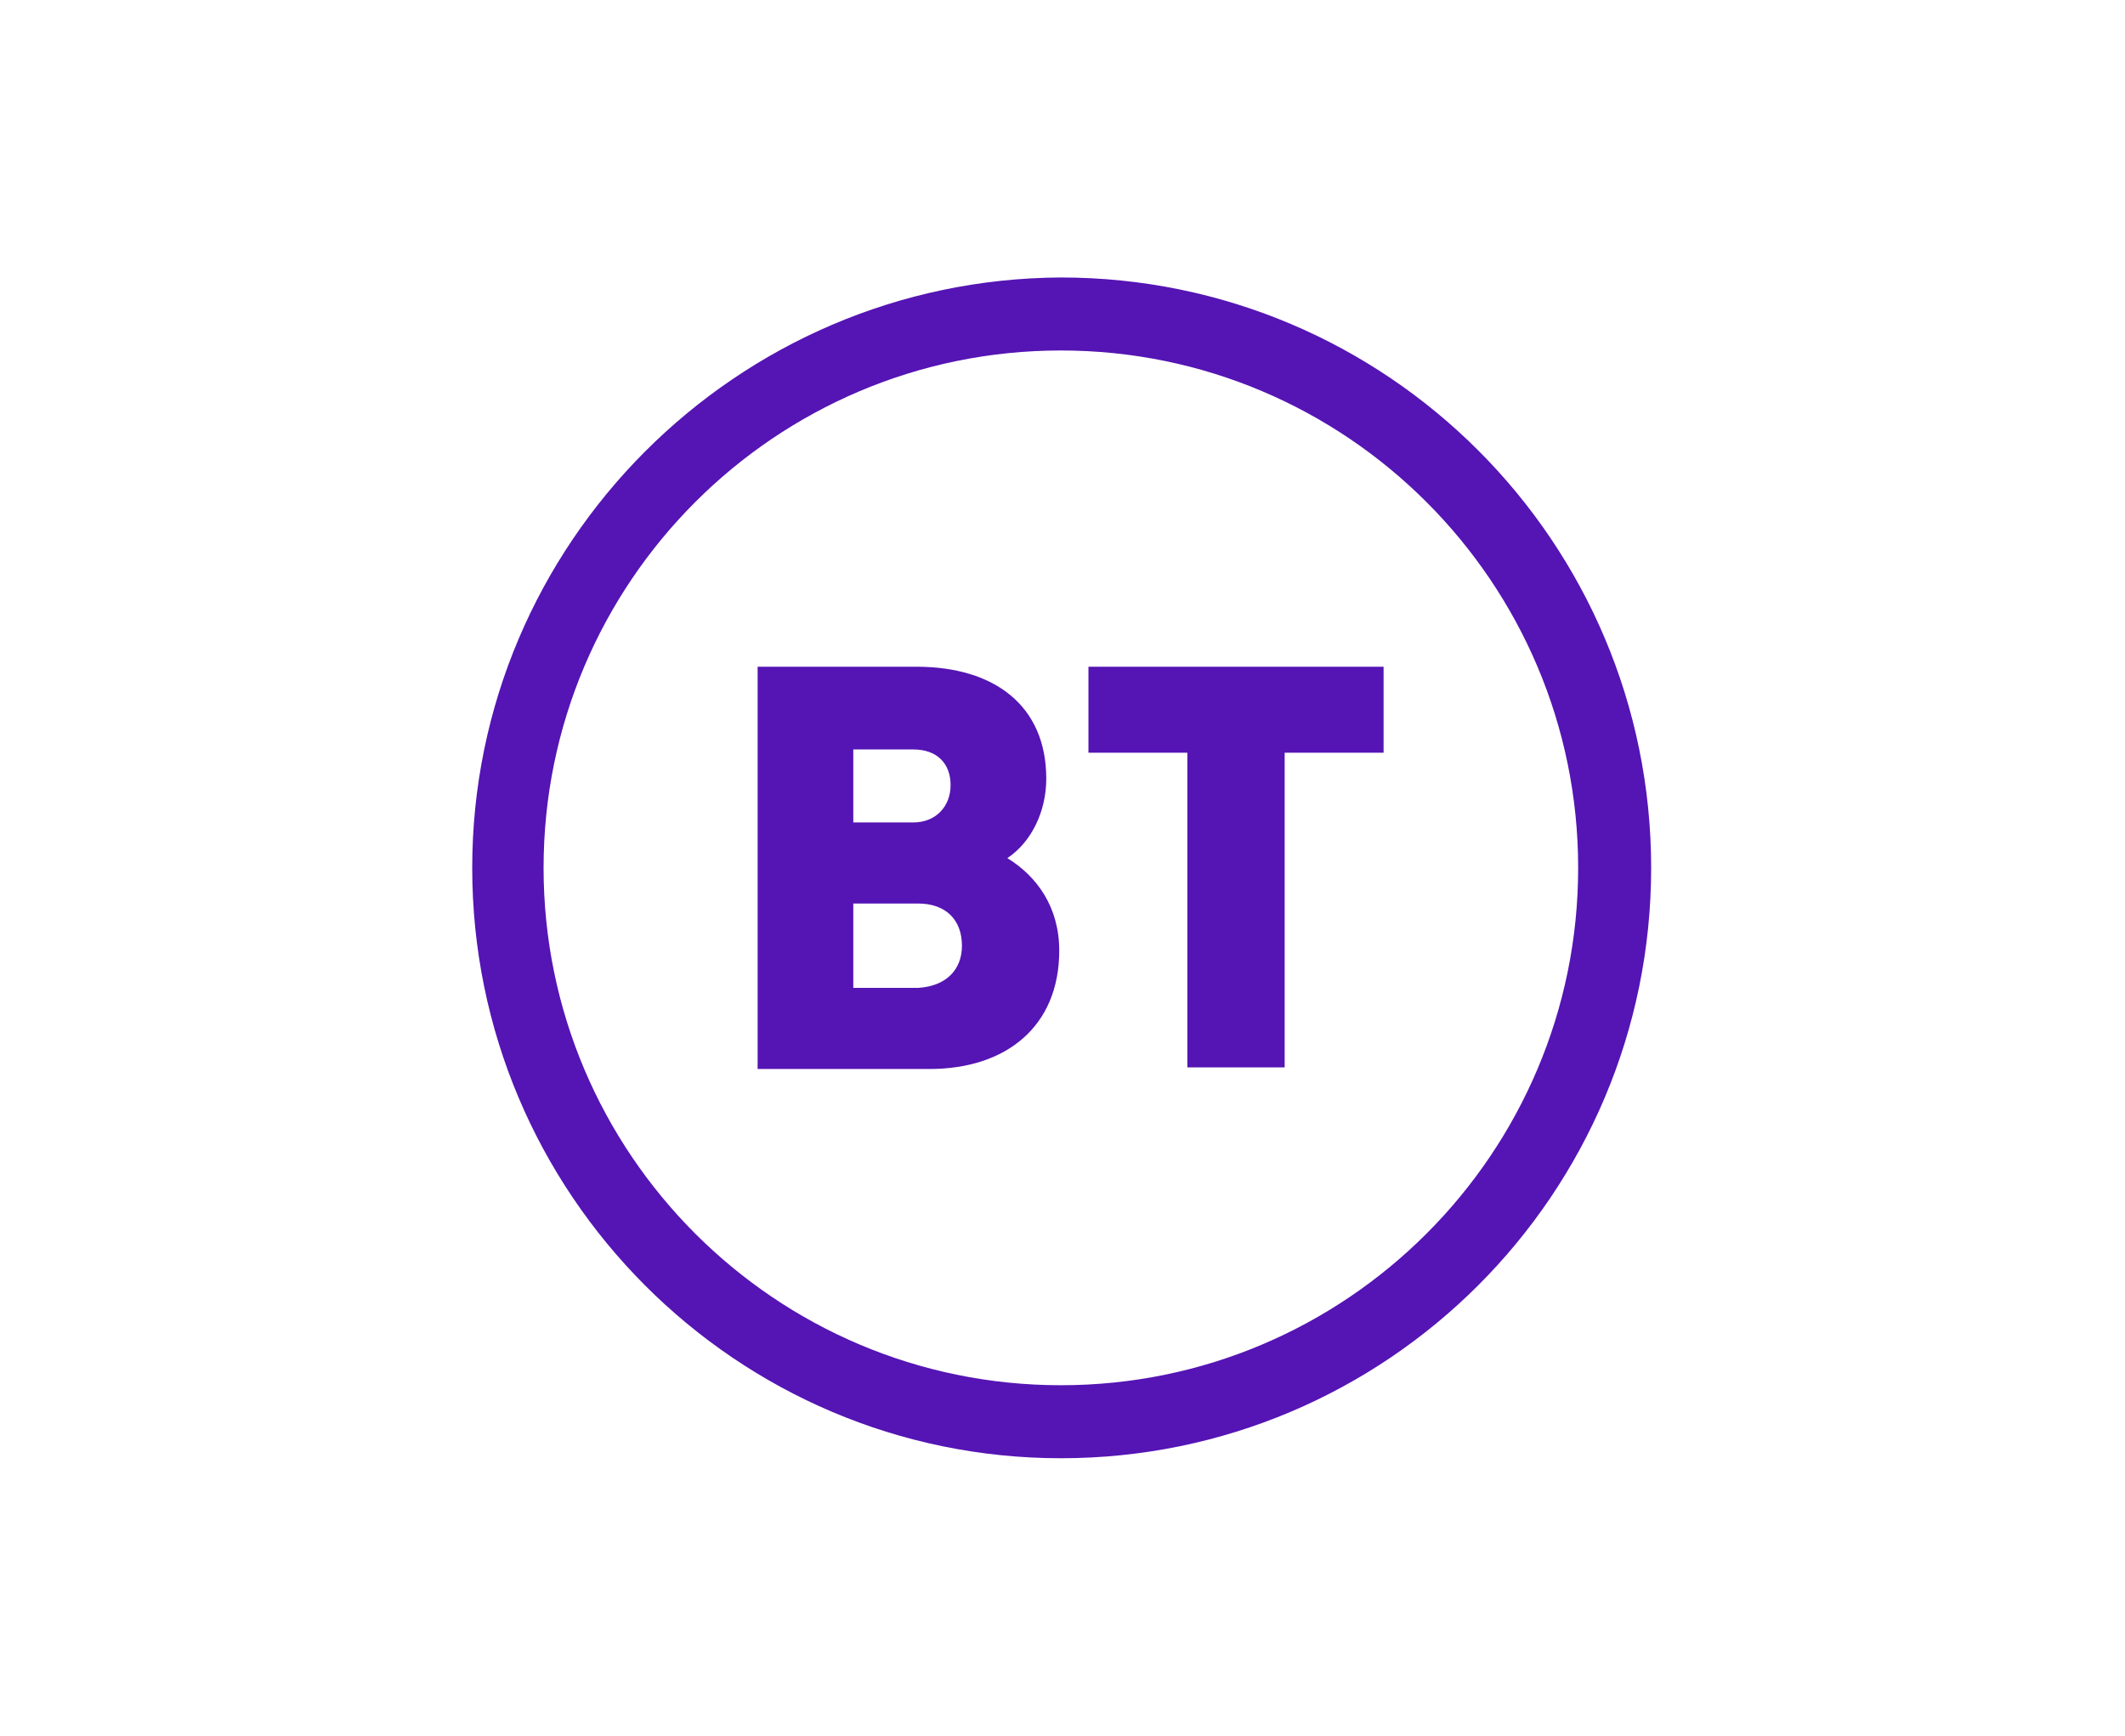 <svg width="360" height="294" viewBox="0 0 360 294" fill="none" xmlns="http://www.w3.org/2000/svg">
<rect width="360" height="294" fill="white"/>
<path d="M179.448 161.01C179.448 173.922 170.385 181.068 157.469 181.068H128.349V112.932H155.271C168.458 112.932 177.25 119.526 177.25 131.891C177.25 137.385 174.781 142.604 170.656 145.354C175.604 148.375 179.448 153.594 179.448 161.01ZM161.042 132.99C161.042 129.417 158.844 126.943 154.724 126.943H144.557V139.307H154.724C158.568 139.307 161.042 136.563 161.042 132.99ZM162.964 160.188C162.964 155.792 160.219 153.042 155.547 153.042H144.557V167.328H155.547C160.219 167.057 162.964 164.307 162.964 160.188ZM179.724 247C234.943 247 279.724 202.219 279.724 147C279.724 91.781 234.943 47 179.724 47C124.781 47.276 80 92.057 80 147C80 202.219 124.781 247 179.724 247ZM179.724 234.635C131.37 234.635 92.088 195.354 92.088 147C92.088 98.646 131.37 59.365 179.724 59.365C228.078 59.365 267.359 98.646 267.359 147C267.359 195.354 228.078 234.635 179.724 234.635ZM184.667 112.932H234.396V127.495H217.635V180.792H201.151V127.495H184.396V112.932H184.667Z" fill="#5514B4"/>
</svg>
